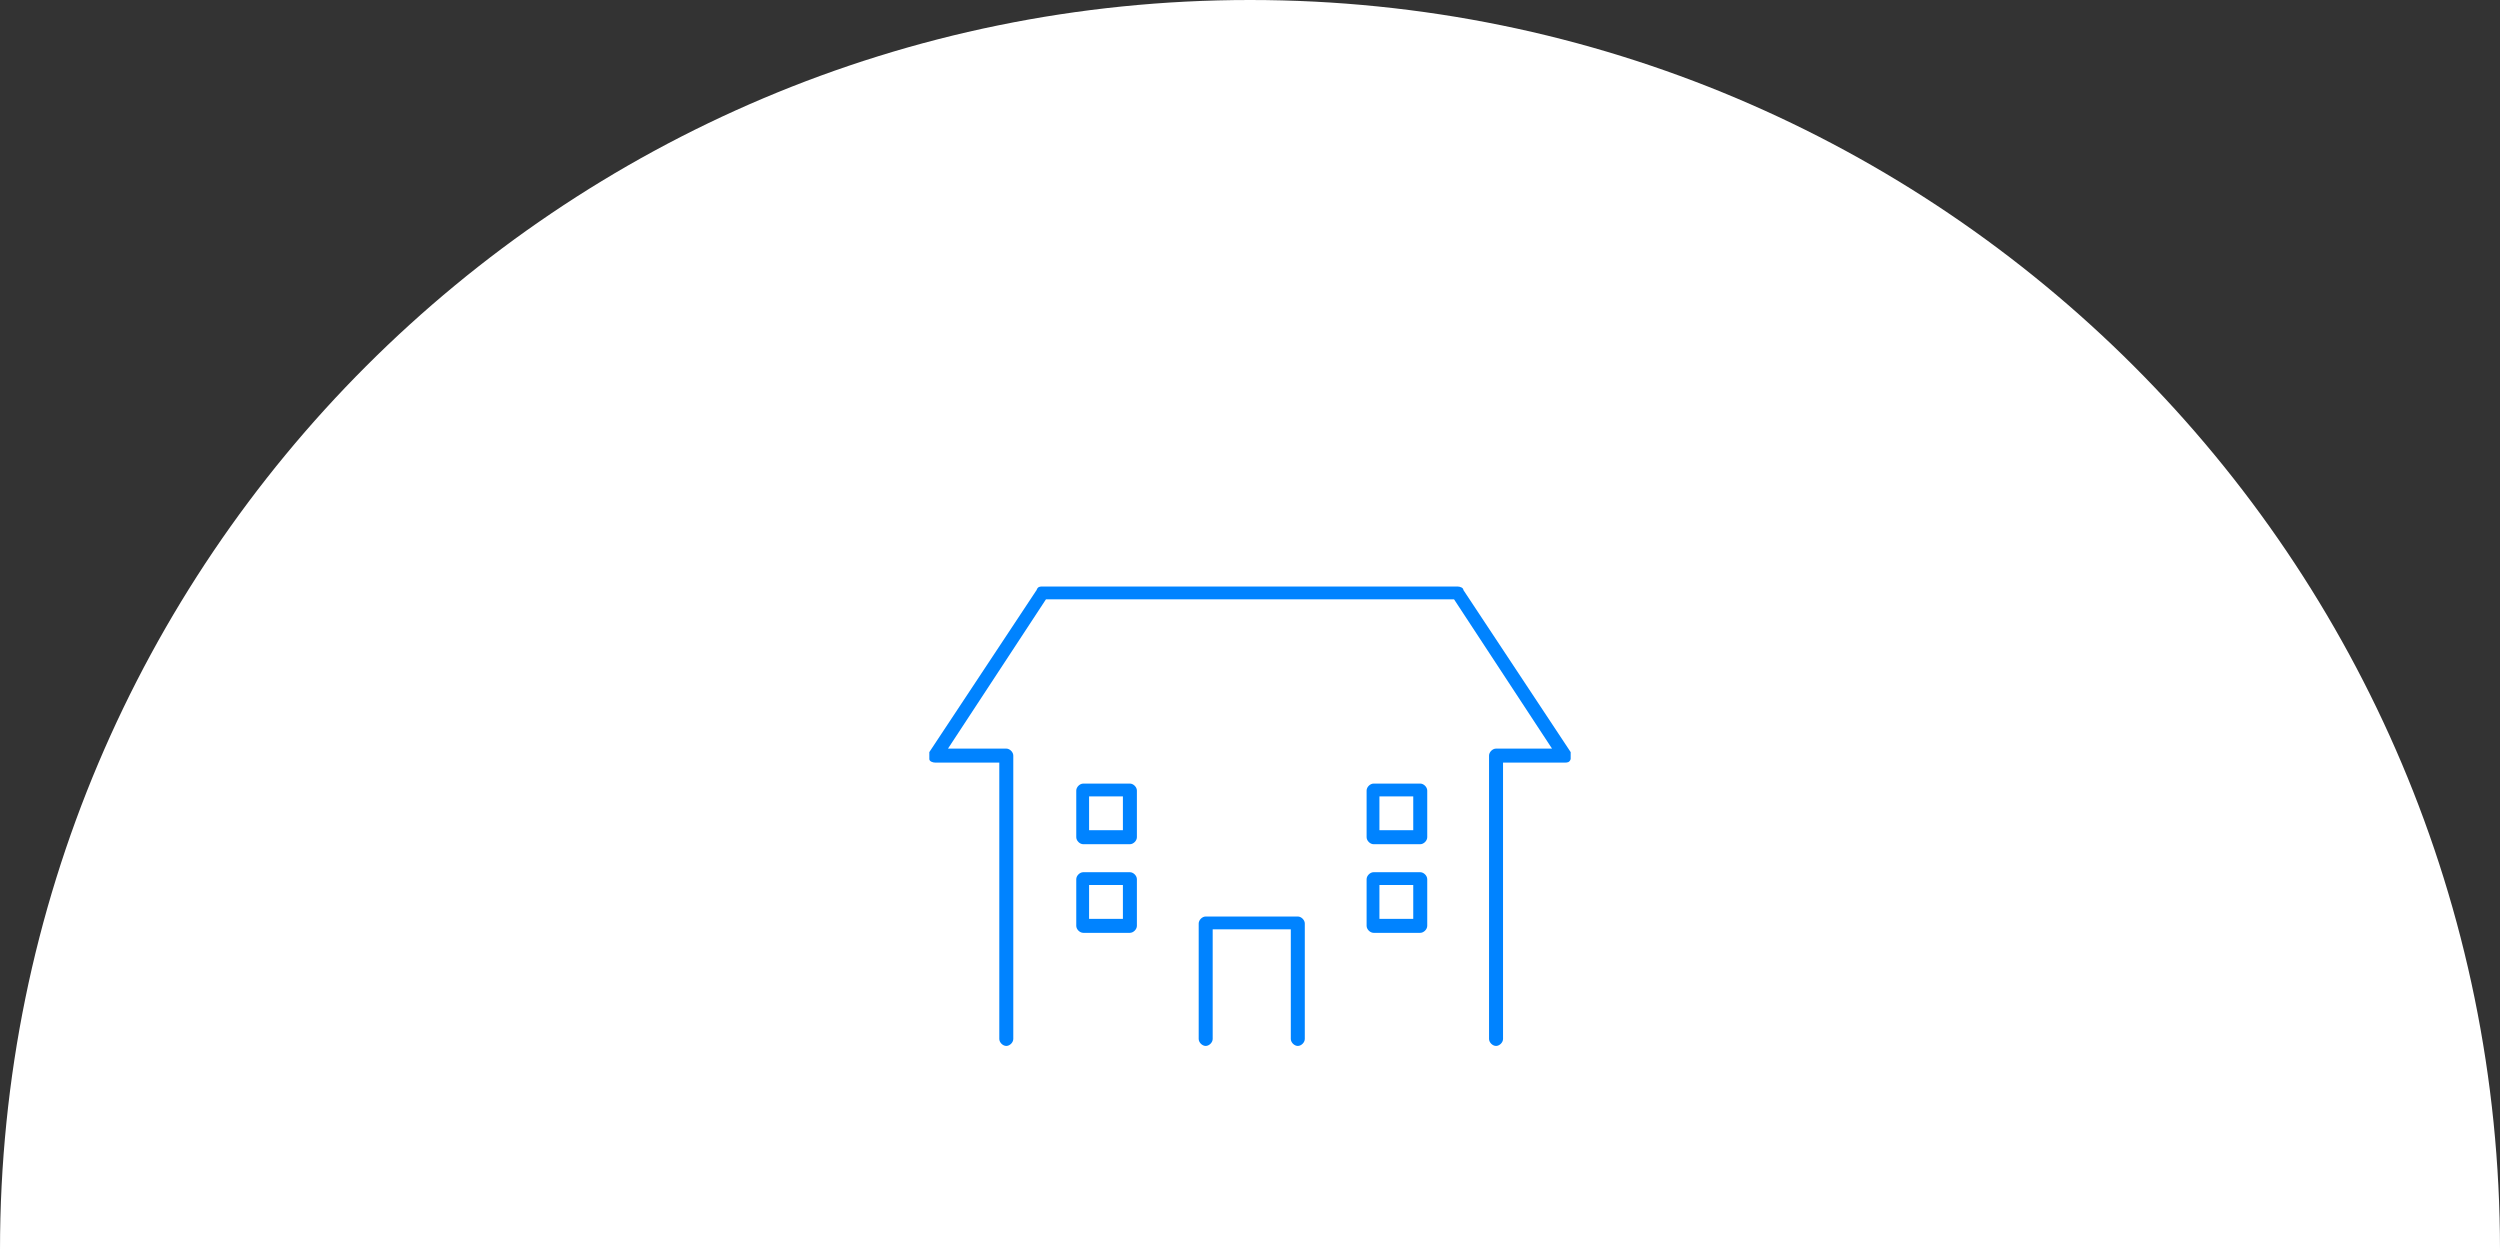 <?xml version="1.0" encoding="UTF-8"?>
<svg xmlns="http://www.w3.org/2000/svg" version="1.1" viewBox="0 0 214.4 107.2">
  <rect x="0" y="0" width="214.4" height="107.2" fill="#333333" stroke="none"/>
  <defs>
    <style>
      .cls-1 {
        fill: #fff;
      }

      .cls-2 {
        fill: #0083ff;
      }
    </style>
  </defs>
  <!-- Generator: Adobe Illustrator 28.7.1, SVG Export Plug-In . SVG Version: 1.2.0 Build 142)  -->
  <g>
    <g id="_レイヤー_1" data-name="レイヤー_1">
      <g id="_レイヤー_1-2" data-name="_レイヤー_1">
        <g>
          <path class="cls-1" d="M0,107.2C0,48,48,0,107.2,0s107.2,48,107.2,107.2H0Z"/>
          <g>
            <path class="cls-2" d="M111.2,78.6h-7.8c-.3,0-.6.3-.6.6v9.9c0,.3.3.6.6.6s.6-.3.6-.6v-9.4h6.7v9.4c0,.3.3.6.6.6s.6-.3.6-.6v-9.9c0-.3-.3-.6-.6-.6h0Z"/>
            <path class="cls-2" d="M134.7,64.5l-9.2-13.9c0-.2-.3-.3-.5-.3h-35.6c-.2,0-.4,0-.5.3l-9.2,13.9c0,.2,0,.4,0,.6,0,.2.3.3.5.3h5.5v23.7c0,.3.3.6.6.6s.6-.3.6-.6v-24.3c0-.3-.3-.6-.6-.6h-5l8.4-12.8h35l8.4,12.8h-4.8c-.3,0-.6.3-.6.6v24.3c0,.3.3.6.6.6s.6-.3.6-.6v-23.7h5.3c.2,0,.4,0,.5-.3v-.6h0Z"/>
            <path class="cls-2" d="M96.9,74.8h-4c-.3,0-.6.3-.6.6v4c0,.3.3.6.6.6h4c.3,0,.6-.3.6-.6v-4c0-.3-.3-.6-.6-.6ZM96.3,78.8h-2.9v-2.9h2.9v2.9Z"/>
            <path class="cls-2" d="M96.9,67.2h-4c-.3,0-.6.3-.6.6v4c0,.3.3.6.6.6h4c.3,0,.6-.3.6-.6v-4c0-.3-.3-.6-.6-.6ZM96.3,71.2h-2.9v-2.9h2.9v2.9Z"/>
            <path class="cls-2" d="M121.8,74.8h-4c-.3,0-.6.3-.6.6v4c0,.3.3.6.6.6h4c.3,0,.6-.3.6-.6v-4c0-.3-.3-.6-.6-.6ZM121.2,78.8h-2.9v-2.9h2.9v2.9Z"/>
            <path class="cls-2" d="M121.8,67.2h-4c-.3,0-.6.3-.6.6v4c0,.3.3.6.6.6h4c.3,0,.6-.3.6-.6v-4c0-.3-.3-.6-.6-.6ZM121.2,71.2h-2.9v-2.9h2.9v2.9Z"/>
          </g>
        </g>
      </g>
    </g>
  </g>
</svg>